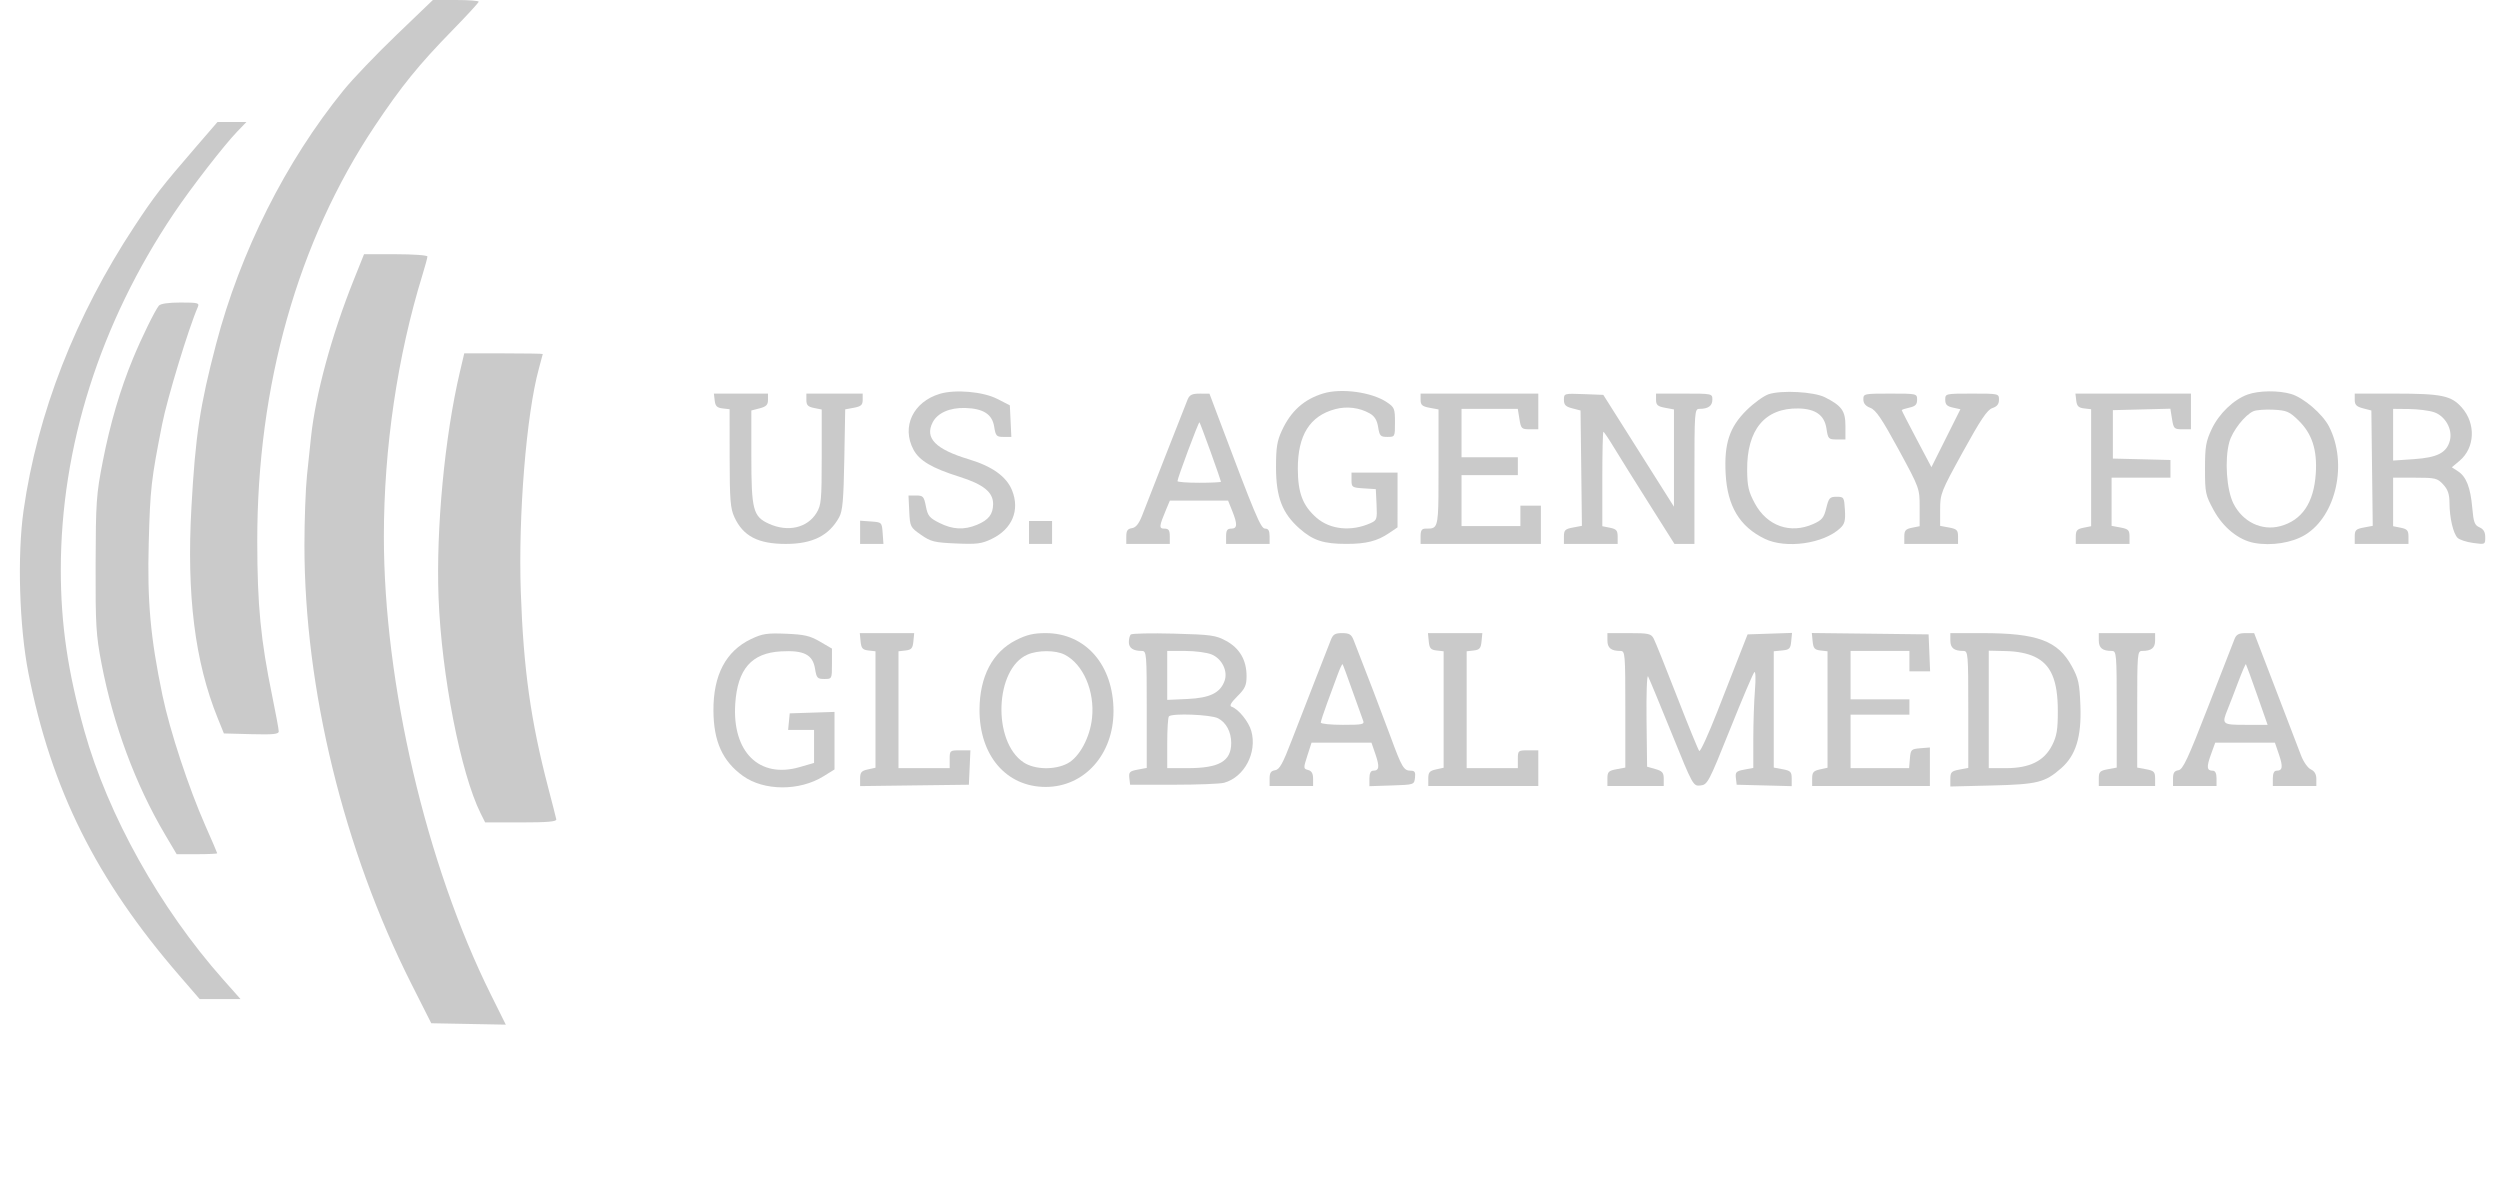 <svg width="93" height="44" viewBox="0 0 93 44" fill="none" xmlns="http://www.w3.org/2000/svg">
<g clip-path="url(#clip0_1772_314)">
<path d="M14.754 1.295C14.011 2.008 13.125 2.933 12.785 3.352C10.628 6.007 8.937 9.372 8.039 12.799C7.438 15.091 7.269 16.204 7.121 18.872C6.938 22.129 7.249 24.619 8.099 26.716L8.329 27.284L9.349 27.311C10.171 27.332 10.369 27.312 10.369 27.205C10.369 27.133 10.261 26.547 10.129 25.905C9.696 23.797 9.573 22.528 9.57 20.144C9.565 14.33 11.076 8.985 13.936 4.697C14.931 3.207 15.573 2.414 16.83 1.127C17.368 0.576 17.808 0.097 17.808 0.063C17.808 0.028 17.424 0 16.955 0L16.103 0L14.754 1.295Z" fill="#CACACA"/>
<path d="M13.154 10.426C12.334 12.475 11.737 14.677 11.569 16.266C11.539 16.552 11.472 17.191 11.42 17.685C11.368 18.179 11.325 19.349 11.325 20.285C11.325 25.624 12.784 31.607 15.303 36.599L16.043 38.065L17.43 38.091L18.816 38.117L18.262 37.003C15.854 32.166 14.278 25.416 14.28 19.954C14.281 16.66 14.785 13.245 15.715 10.227C15.817 9.897 15.9 9.588 15.9 9.542C15.9 9.495 15.37 9.457 14.721 9.457L13.542 9.457L13.154 10.426Z" fill="#CACACA"/>
<path fill-rule="evenodd" clip-rule="evenodd" d="M5.003 8.417C5.756 7.275 5.999 6.962 7.294 5.461L8.09 4.539L8.629 4.539L9.167 4.539L8.825 4.894C8.335 5.402 7.099 6.997 6.466 7.941C3.719 12.03 2.262 16.628 2.262 21.202C2.262 23.212 2.522 24.99 3.138 27.189C4.014 30.32 5.949 33.786 8.298 36.433L8.948 37.166H8.188L7.428 37.166L6.672 36.291C3.581 32.72 1.907 29.363 1.056 25.03C0.718 23.31 0.639 20.659 0.877 18.988C1.391 15.374 2.807 11.745 5.003 8.417ZM4.948 13.335C5.272 12.552 5.76 11.556 5.909 11.372C5.97 11.297 6.262 11.254 6.719 11.254C7.362 11.254 7.425 11.27 7.36 11.419C7.018 12.201 6.222 14.816 6.032 15.779C5.623 17.856 5.588 18.16 5.533 20.191C5.474 22.373 5.595 23.711 6.043 25.865C6.317 27.182 7.021 29.317 7.644 30.726C7.884 31.266 8.08 31.724 8.08 31.742C8.08 31.761 7.74 31.776 7.326 31.776H6.572L6.138 31.042C5.039 29.182 4.213 26.96 3.776 24.683C3.572 23.616 3.55 23.257 3.557 20.995C3.563 18.672 3.583 18.392 3.823 17.165C4.099 15.753 4.472 14.486 4.948 13.335Z" fill="#CACACA"/>
<path d="M17.109 13.831C16.543 16.236 16.218 19.665 16.314 22.224C16.422 25.101 17.139 28.775 17.882 30.263L18.048 30.594L19.382 30.594C20.372 30.594 20.71 30.564 20.694 30.48C20.682 30.417 20.546 29.885 20.392 29.297C19.741 26.806 19.473 24.891 19.374 22.025C19.275 19.176 19.581 15.403 20.046 13.713C20.125 13.427 20.19 13.182 20.191 13.169C20.191 13.156 19.534 13.145 18.731 13.145L17.27 13.145L17.109 13.831Z" fill="#CACACA"/>
<path d="M33.982 16.728C33.528 15.88 33.965 14.95 34.959 14.651C35.535 14.478 36.567 14.568 37.094 14.837L37.566 15.079L37.594 15.666L37.622 16.253L37.334 16.253C37.069 16.253 37.039 16.22 36.983 15.87C36.909 15.409 36.582 15.198 35.909 15.177C35.335 15.159 34.879 15.359 34.697 15.708C34.391 16.297 34.798 16.712 36.048 17.088C36.914 17.349 37.443 17.73 37.649 18.242C37.946 18.981 37.653 19.681 36.893 20.047C36.517 20.229 36.343 20.251 35.563 20.217C34.753 20.182 34.627 20.15 34.26 19.894C33.863 19.617 33.852 19.595 33.824 19.021L33.796 18.433H34.081C34.34 18.433 34.372 18.469 34.443 18.836C34.511 19.188 34.574 19.266 34.945 19.452C35.439 19.701 35.864 19.722 36.345 19.522C36.776 19.343 36.94 19.132 36.944 18.754C36.948 18.311 36.587 18.018 35.683 17.733C34.669 17.414 34.2 17.137 33.982 16.728Z" fill="#CACACA"/>
<path d="M47.686 16.016C48.023 15.288 48.509 14.853 49.228 14.635C49.899 14.432 51.025 14.586 51.584 14.958C51.872 15.149 51.893 15.199 51.893 15.708C51.894 16.25 51.893 16.253 51.61 16.253C51.353 16.253 51.319 16.217 51.267 15.889C51.225 15.629 51.135 15.482 50.956 15.38C50.574 15.162 50.102 15.104 49.669 15.22C48.725 15.473 48.277 16.188 48.279 17.438C48.281 18.337 48.462 18.811 48.973 19.259C49.484 19.705 50.275 19.783 50.991 19.458C51.22 19.354 51.234 19.31 51.208 18.771L51.18 18.196L50.728 18.167C50.297 18.14 50.276 18.125 50.276 17.859V17.58L51.132 17.58H51.989L51.989 18.599L51.988 19.618L51.669 19.834C51.234 20.129 50.817 20.234 50.086 20.233C49.237 20.233 48.85 20.107 48.349 19.668C47.702 19.1 47.469 18.5 47.468 17.39C47.467 16.649 47.506 16.406 47.686 16.016Z" fill="#CACACA"/>
<path d="M64.967 15.265C65.239 14.995 65.611 14.726 65.794 14.665C66.272 14.507 67.483 14.573 67.888 14.779C68.515 15.097 68.65 15.286 68.65 15.843V16.348H68.328C68.021 16.348 68.002 16.328 67.944 15.94C67.869 15.445 67.538 15.208 66.906 15.195C65.656 15.17 64.98 15.982 64.994 17.491C65 18.093 65.045 18.289 65.278 18.723C65.734 19.569 66.6 19.875 67.457 19.491C67.779 19.347 67.849 19.261 67.937 18.902C68.03 18.521 68.068 18.48 68.322 18.48C68.593 18.48 68.603 18.497 68.631 18.97C68.654 19.373 68.623 19.494 68.451 19.652C67.831 20.228 66.437 20.423 65.652 20.045C64.716 19.594 64.258 18.832 64.194 17.623C64.135 16.5 64.334 15.893 64.967 15.265Z" fill="#CACACA"/>
<path d="M26.879 15.193C26.673 15.169 26.611 15.107 26.587 14.902L26.557 14.642L27.563 14.642L28.569 14.642V14.876C28.569 15.06 28.503 15.127 28.259 15.19L27.95 15.27L27.95 16.97C27.95 18.972 28.014 19.217 28.609 19.486C29.313 19.804 30.033 19.638 30.375 19.079C30.55 18.794 30.567 18.603 30.568 16.999L30.568 15.234L30.283 15.177C30.056 15.132 29.997 15.071 29.997 14.881V14.642L31.044 14.642L32.092 14.642V14.874C32.092 15.064 32.032 15.118 31.767 15.168L31.442 15.228L31.408 17.091C31.381 18.594 31.345 19.009 31.218 19.239C30.842 19.925 30.225 20.234 29.235 20.234C28.2 20.234 27.646 19.946 27.32 19.239C27.17 18.913 27.145 18.602 27.143 17.041L27.141 15.223L26.879 15.193Z" fill="#CACACA"/>
<path d="M53.179 15.169C52.906 15.118 52.846 15.065 52.846 14.874V14.642L55.036 14.642L57.225 14.642V15.305V15.969L56.904 15.969C56.604 15.969 56.58 15.945 56.523 15.589L56.462 15.21L55.416 15.21L54.369 15.21L54.369 16.111V17.011L55.417 17.011L56.464 17.011L56.464 17.343V17.675L55.417 17.675L54.369 17.675V18.623V19.57L55.464 19.57L56.559 19.57V19.191V18.812H56.94L57.321 18.812V19.523L57.321 20.234L55.083 20.234L52.846 20.234L52.846 19.95C52.846 19.733 52.889 19.665 53.029 19.665L53.054 19.665C53.174 19.666 53.263 19.666 53.328 19.627C53.513 19.517 53.513 19.1 53.513 17.508V17.391L53.513 15.231L53.179 15.169Z" fill="#CACACA"/>
<path d="M58.487 15.19C58.241 15.127 58.178 15.061 58.178 14.872C58.178 14.636 58.184 14.634 58.91 14.661L59.643 14.689L60.957 16.769L62.271 18.849L62.271 17.04L62.271 15.231L61.938 15.169C61.665 15.118 61.605 15.065 61.605 14.874V14.642L62.652 14.642C63.693 14.642 63.7 14.643 63.7 14.868C63.7 15.1 63.543 15.21 63.216 15.21C63.04 15.21 63.033 15.309 63.033 17.722L63.033 20.234H62.661L62.29 20.234L61.347 18.741C60.828 17.92 60.242 16.982 60.045 16.656C59.848 16.33 59.669 16.063 59.646 16.063C59.624 16.063 59.606 16.854 59.606 17.819V19.575L59.891 19.632C60.129 19.68 60.177 19.735 60.177 19.962V20.234L59.177 20.234L58.178 20.234L58.178 19.96C58.178 19.722 58.221 19.678 58.513 19.624L58.847 19.561L58.822 17.415L58.796 15.27L58.487 15.19Z" fill="#CACACA"/>
<path d="M69.578 15.173C69.398 15.105 69.317 15.006 69.317 14.858C69.317 14.646 69.339 14.642 70.316 14.642C71.31 14.642 71.316 14.643 71.316 14.871C71.316 15.049 71.252 15.114 71.03 15.163C70.873 15.197 70.745 15.24 70.745 15.258C70.745 15.276 70.993 15.761 71.297 16.335L71.849 17.379L72.388 16.302L72.927 15.224L72.645 15.162C72.427 15.114 72.363 15.048 72.363 14.871C72.363 14.643 72.369 14.642 73.363 14.642C74.356 14.642 74.362 14.643 74.362 14.871C74.362 15.033 74.29 15.123 74.116 15.181C73.925 15.245 73.682 15.606 73.022 16.805C72.203 18.292 72.173 18.368 72.173 18.954V19.562L72.506 19.624C72.795 19.678 72.839 19.722 72.839 19.96V20.234H71.84L70.84 20.234V19.962C70.84 19.735 70.888 19.68 71.125 19.632L71.411 19.575V18.871C71.411 18.168 71.409 18.162 70.626 16.719C70.007 15.581 69.784 15.252 69.578 15.173Z" fill="#CACACA"/>
<path d="M77.528 15.193C77.322 15.169 77.26 15.107 77.236 14.902L77.206 14.642L79.354 14.642L81.503 14.642V15.305V15.969L81.182 15.969C80.88 15.969 80.857 15.945 80.799 15.586L80.738 15.204L79.668 15.231L78.599 15.258V16.158V17.059L79.67 17.085L80.741 17.112V17.441L80.741 17.77L79.646 17.77L78.551 17.77V18.666V19.562L78.885 19.624C79.174 19.678 79.218 19.722 79.218 19.96V20.234H78.218L77.219 20.234V19.962C77.219 19.735 77.266 19.68 77.504 19.632L77.79 19.575L77.79 17.399V15.223L77.528 15.193Z" fill="#CACACA"/>
<path d="M31.996 20.234L31.996 19.802V19.37L32.401 19.399C32.803 19.428 32.806 19.43 32.835 19.831L32.864 20.234H32.43L31.996 20.234Z" fill="#CACACA"/>
<path d="M38.28 20.234L38.28 19.808V19.381L38.708 19.381H39.137V19.808L39.137 20.234H38.708L38.28 20.234Z" fill="#CACACA"/>
<path d="M26.54 26.443C26.531 25.113 27 24.22 27.943 23.771C28.363 23.572 28.534 23.546 29.242 23.575C29.923 23.603 30.131 23.651 30.503 23.868L30.949 24.128L30.949 24.693C30.949 25.257 30.948 25.258 30.665 25.258C30.406 25.258 30.375 25.223 30.319 24.875C30.234 24.35 29.905 24.183 29.052 24.231C27.956 24.292 27.436 24.889 27.351 26.182C27.234 27.973 28.246 28.97 29.743 28.537L30.283 28.381V27.767L30.283 27.154L29.801 27.154L29.318 27.154L29.348 26.846L29.378 26.537L30.211 26.51L31.044 26.483L31.044 27.553L31.044 28.623L30.639 28.875C29.746 29.433 28.419 29.428 27.636 28.863C26.879 28.317 26.548 27.586 26.54 26.443Z" fill="#CACACA"/>
<path d="M32.306 24.198C32.088 24.173 32.039 24.116 32.014 23.86L31.984 23.552L32.996 23.552L34.008 23.552L33.978 23.86C33.953 24.116 33.904 24.173 33.686 24.198L33.424 24.228L33.424 26.401L33.424 28.575L34.376 28.575H35.328V28.244C35.328 27.919 35.337 27.912 35.714 27.912H36.099L36.071 28.552L36.042 29.192L34.019 29.217L31.996 29.243V28.964C31.996 28.731 32.044 28.675 32.282 28.623L32.568 28.56L32.568 26.394L32.568 24.228L32.306 24.198Z" fill="#CACACA"/>
<path d="M53.441 24.198C53.223 24.173 53.174 24.116 53.15 23.86L53.12 23.552H54.131L55.143 23.552L55.113 23.86C55.088 24.116 55.04 24.173 54.822 24.198L54.56 24.228L54.56 26.401L54.56 28.575L55.512 28.575L56.464 28.575L56.464 28.244C56.464 27.92 56.473 27.912 56.845 27.912L57.225 27.912L57.225 28.575V29.239L55.179 29.239L53.132 29.239V28.962C53.132 28.732 53.179 28.675 53.417 28.623L53.703 28.56L53.703 26.394L53.703 24.228L53.441 24.198Z" fill="#CACACA"/>
<path d="M60.28 24.215C59.933 24.215 59.796 24.105 59.796 23.826L59.796 23.552H60.602C61.326 23.552 61.419 23.572 61.516 23.753C61.575 23.863 61.966 24.834 62.383 25.909C62.801 26.985 63.174 27.897 63.212 27.936C63.251 27.976 63.554 27.315 63.886 26.467C64.218 25.619 64.607 24.627 64.75 24.262L65.01 23.599L65.837 23.572L66.663 23.544L66.633 23.856C66.607 24.131 66.567 24.171 66.294 24.197L65.984 24.227L65.984 26.391L65.984 28.554L66.318 28.616C66.61 28.671 66.651 28.713 66.651 28.962V29.245L65.627 29.218L64.604 29.192L64.575 28.942C64.549 28.724 64.588 28.685 64.884 28.63L65.223 28.567L65.223 27.495C65.223 26.906 65.25 26.087 65.284 25.675C65.318 25.253 65.308 24.96 65.262 25.003C65.216 25.045 64.808 26.005 64.355 27.136C63.564 29.108 63.519 29.193 63.257 29.22C62.985 29.247 62.977 29.234 62.185 27.276C61.746 26.192 61.351 25.241 61.309 25.163C61.266 25.085 61.24 25.808 61.251 26.771L61.272 28.521L61.581 28.609C61.837 28.682 61.891 28.744 61.891 28.968V29.239L60.843 29.239L59.796 29.239V28.959C59.796 28.714 59.838 28.671 60.129 28.616L60.462 28.554L60.462 26.385C60.462 24.309 60.455 24.215 60.28 24.215Z" fill="#CACACA"/>
<path d="M67.722 24.198C67.503 24.173 67.455 24.116 67.43 23.858L67.4 23.548L69.572 23.573L71.744 23.599L71.772 24.286L71.8 24.973L71.415 24.973H71.03V24.594V24.215L69.935 24.215L68.841 24.215V25.116L68.841 26.016L69.935 26.016L71.03 26.016V26.3V26.585L69.935 26.585L68.841 26.585V27.58L68.841 28.575L69.93 28.575H71.019L71.048 28.22C71.076 27.884 71.097 27.863 71.435 27.835L71.792 27.806L71.792 28.522V29.239L69.602 29.239L67.412 29.239V28.962C67.412 28.732 67.46 28.675 67.698 28.623L67.984 28.56L67.984 26.394L67.984 24.228L67.722 24.198Z" fill="#CACACA"/>
<path d="M78.559 24.215C78.213 24.215 78.075 24.105 78.075 23.826V23.552H79.123L80.17 23.552V23.826C80.17 24.105 80.033 24.215 79.686 24.215C79.511 24.215 79.504 24.309 79.504 26.385L79.504 28.554L79.837 28.616C80.128 28.671 80.17 28.714 80.17 28.959V29.239L79.123 29.239H78.075V28.959C78.075 28.714 78.117 28.671 78.409 28.616L78.742 28.554L78.742 26.385C78.742 24.309 78.734 24.215 78.559 24.215Z" fill="#CACACA"/>
<path fill-rule="evenodd" clip-rule="evenodd" d="M37.797 23.812C36.923 24.253 36.444 25.164 36.438 26.395C36.429 28.101 37.432 29.274 38.899 29.274C40.339 29.274 41.422 28.065 41.422 26.456C41.422 24.742 40.388 23.552 38.899 23.552C38.45 23.552 38.194 23.612 37.797 23.812ZM40.624 26.707C40.729 25.709 40.297 24.709 39.606 24.354C39.273 24.182 38.615 24.18 38.224 24.35C37.006 24.878 36.908 27.589 38.08 28.362C38.49 28.633 39.235 28.65 39.709 28.401C40.154 28.167 40.548 27.438 40.624 26.707Z" fill="#CACACA"/>
<path fill-rule="evenodd" clip-rule="evenodd" d="M41.993 23.889C41.993 23.773 42.025 23.645 42.064 23.604C42.103 23.564 42.823 23.549 43.664 23.571C45.063 23.608 45.228 23.631 45.616 23.843C46.116 24.116 46.372 24.558 46.372 25.149C46.372 25.496 46.318 25.615 46.028 25.904C45.792 26.139 45.725 26.259 45.813 26.289C46.07 26.374 46.452 26.845 46.55 27.198C46.771 27.998 46.291 28.909 45.537 29.119C45.394 29.159 44.549 29.192 43.659 29.192L42.04 29.192L42.011 28.942C41.986 28.724 42.024 28.685 42.321 28.63L42.659 28.567L42.659 26.391C42.659 24.309 42.651 24.215 42.477 24.215C42.155 24.215 41.993 24.106 41.993 23.889ZM45.311 26.72C45.613 26.875 45.801 27.227 45.801 27.638C45.801 28.317 45.355 28.575 44.185 28.575L43.421 28.575L43.421 27.643C43.421 27.131 43.449 26.683 43.484 26.648C43.607 26.525 45.043 26.582 45.311 26.72ZM45.554 25.328C45.684 24.967 45.458 24.505 45.074 24.346C44.901 24.274 44.459 24.215 44.09 24.215L43.421 24.215L43.421 25.126L43.421 26.036L44.176 26.002C45.008 25.964 45.394 25.776 45.554 25.328Z" fill="#CACACA"/>
<path fill-rule="evenodd" clip-rule="evenodd" d="M49.505 23.812C49.451 23.956 49.196 24.606 48.94 25.258C48.683 25.909 48.285 26.933 48.055 27.533C47.718 28.413 47.598 28.628 47.433 28.653C47.278 28.676 47.229 28.75 47.229 28.961V29.239H48.038L48.847 29.239V28.966C48.847 28.775 48.792 28.678 48.663 28.644C48.484 28.598 48.483 28.579 48.633 28.112L48.789 27.628H49.904L51.019 27.628L51.169 28.066C51.327 28.527 51.306 28.67 51.079 28.67C50.99 28.67 50.942 28.771 50.942 28.958V29.246L51.775 29.219C52.605 29.192 52.608 29.191 52.638 28.931C52.662 28.726 52.629 28.67 52.483 28.67C52.219 28.67 52.152 28.557 51.723 27.39C51.403 26.521 50.812 24.976 50.355 23.812C50.271 23.599 50.194 23.552 49.928 23.552C49.663 23.552 49.587 23.598 49.505 23.812ZM50.705 26.798C50.669 26.707 50.489 26.206 50.305 25.684C50.122 25.163 49.959 24.723 49.943 24.707C49.928 24.691 49.847 24.861 49.764 25.086L49.574 25.601C49.539 25.695 49.504 25.793 49.468 25.888L49.373 26.146C49.241 26.504 49.133 26.835 49.133 26.88C49.133 26.926 49.502 26.964 49.953 26.964C50.695 26.964 50.766 26.948 50.705 26.798Z" fill="#CACACA"/>
<path fill-rule="evenodd" clip-rule="evenodd" d="M44.182 14.855C44.132 14.972 43.767 15.9 43.371 16.916C42.975 17.933 42.575 18.957 42.482 19.191C42.363 19.49 42.251 19.627 42.105 19.648C41.946 19.672 41.898 19.743 41.898 19.956L41.898 20.234L42.707 20.234H43.516L43.516 19.95C43.516 19.725 43.474 19.665 43.319 19.665C43.106 19.665 43.114 19.588 43.386 18.939L43.519 18.623L44.602 18.623L45.685 18.623L45.838 19.004C46.04 19.507 46.031 19.665 45.801 19.665C45.653 19.665 45.611 19.729 45.611 19.95L45.611 20.234L46.42 20.234L47.229 20.234L47.229 19.95C47.229 19.742 47.184 19.665 47.062 19.664C46.899 19.663 46.703 19.195 45.303 15.472L44.992 14.644L44.633 14.643C44.35 14.642 44.254 14.687 44.182 14.855ZM45.42 17.92C45.42 17.898 45.247 17.398 45.035 16.809C44.823 16.22 44.636 15.725 44.62 15.709C44.59 15.679 43.802 17.788 43.802 17.898C43.802 17.932 44.166 17.959 44.611 17.959C45.056 17.959 45.42 17.941 45.42 17.92Z" fill="#CACACA"/>
<path fill-rule="evenodd" clip-rule="evenodd" d="M72.553 23.826C72.553 24.105 72.691 24.215 73.037 24.215C73.212 24.215 73.22 24.309 73.22 26.391L73.22 28.567L72.887 28.629C72.594 28.684 72.553 28.726 72.553 28.975V29.258L74.101 29.22C75.796 29.178 76.068 29.11 76.673 28.581C77.222 28.101 77.435 27.413 77.391 26.253C77.359 25.419 77.321 25.243 77.073 24.787C76.553 23.833 75.791 23.552 73.731 23.552L72.553 23.552V23.826ZM76.551 26.446C76.55 25.303 76.296 24.714 75.682 24.428C75.41 24.302 75.045 24.23 74.624 24.22L73.982 24.205L73.982 26.39L73.982 28.575H74.628C75.505 28.575 76.043 28.308 76.338 27.726C76.513 27.38 76.552 27.147 76.551 26.446Z" fill="#CACACA"/>
<path fill-rule="evenodd" clip-rule="evenodd" d="M83.127 23.765C83.08 23.882 82.636 25.023 82.139 26.3C81.388 28.236 81.204 28.628 81.037 28.653C80.885 28.676 80.836 28.752 80.836 28.961V29.239L81.646 29.239L82.455 29.239V28.954C82.455 28.77 82.406 28.67 82.318 28.67C82.092 28.67 82.076 28.54 82.245 28.072L82.406 27.628L83.516 27.628L84.627 27.628L84.777 28.066C84.934 28.527 84.913 28.67 84.686 28.67C84.598 28.67 84.549 28.77 84.549 28.954V29.239H85.359L86.168 29.239V28.977C86.168 28.802 86.1 28.684 85.964 28.622C85.851 28.57 85.687 28.337 85.598 28.101C85.509 27.867 85.08 26.747 84.645 25.613L83.854 23.552H83.533C83.288 23.552 83.191 23.603 83.127 23.765ZM84.355 26.964L83.964 25.85C83.749 25.238 83.562 24.723 83.548 24.707C83.534 24.691 83.405 24.99 83.261 25.371C83.118 25.752 82.942 26.207 82.87 26.383C82.641 26.948 82.659 26.964 83.547 26.964L84.355 26.964Z" fill="#CACACA"/>
<path fill-rule="evenodd" clip-rule="evenodd" d="M83.61 14.677C83.091 14.864 82.545 15.389 82.276 15.961C82.059 16.421 82.026 16.613 82.026 17.438C82.026 18.335 82.043 18.417 82.349 18.978C82.701 19.623 83.274 20.088 83.852 20.196C84.493 20.316 85.269 20.193 85.756 19.893C86.91 19.184 87.339 17.231 86.64 15.867C86.402 15.402 85.697 14.796 85.234 14.658C84.764 14.518 84.027 14.526 83.61 14.677ZM86.147 17.616C86.205 16.734 86.007 16.129 85.501 15.637C85.164 15.309 85.066 15.267 84.575 15.241C84.273 15.225 83.938 15.25 83.83 15.296C83.51 15.434 83.042 16.033 82.929 16.45C82.752 17.102 82.828 18.224 83.084 18.731C83.428 19.416 84.136 19.758 84.826 19.573C85.635 19.356 86.076 18.703 86.147 17.616Z" fill="#CACACA"/>
<path fill-rule="evenodd" clip-rule="evenodd" d="M87.596 14.876C87.596 15.06 87.661 15.127 87.905 15.19L88.215 15.27L88.24 17.415L88.266 19.561L87.931 19.624C87.639 19.678 87.596 19.722 87.596 19.96V20.234L88.596 20.234H89.595V19.962C89.595 19.735 89.547 19.68 89.31 19.632L89.024 19.575V18.672V17.77L89.838 17.77C90.596 17.77 90.668 17.787 90.885 18.02C91.061 18.21 91.119 18.378 91.121 18.708C91.124 19.265 91.259 19.845 91.423 20.009C91.494 20.079 91.754 20.165 92.001 20.198C92.449 20.259 92.451 20.258 92.451 19.985C92.451 19.791 92.388 19.683 92.237 19.617C92.055 19.537 92.015 19.428 91.969 18.897C91.903 18.138 91.746 17.733 91.439 17.533L91.208 17.383L91.495 17.142C92.069 16.662 92.108 15.76 91.582 15.163C91.188 14.716 90.837 14.643 89.095 14.642L87.596 14.642V14.876ZM91.135 16.391C91.246 15.978 90.967 15.476 90.547 15.334C90.364 15.272 89.946 15.219 89.619 15.216L89.024 15.21V16.172V17.133L89.8 17.08C90.673 17.02 91.013 16.845 91.135 16.391Z" fill="#CACACA"/>
</g>
<defs>
<clipPath id="clip0_1772_314">
<rect width="92" height="43.661" fill="white" transform="translate(0.5)"/>
</clipPath>
</defs>
</svg>
